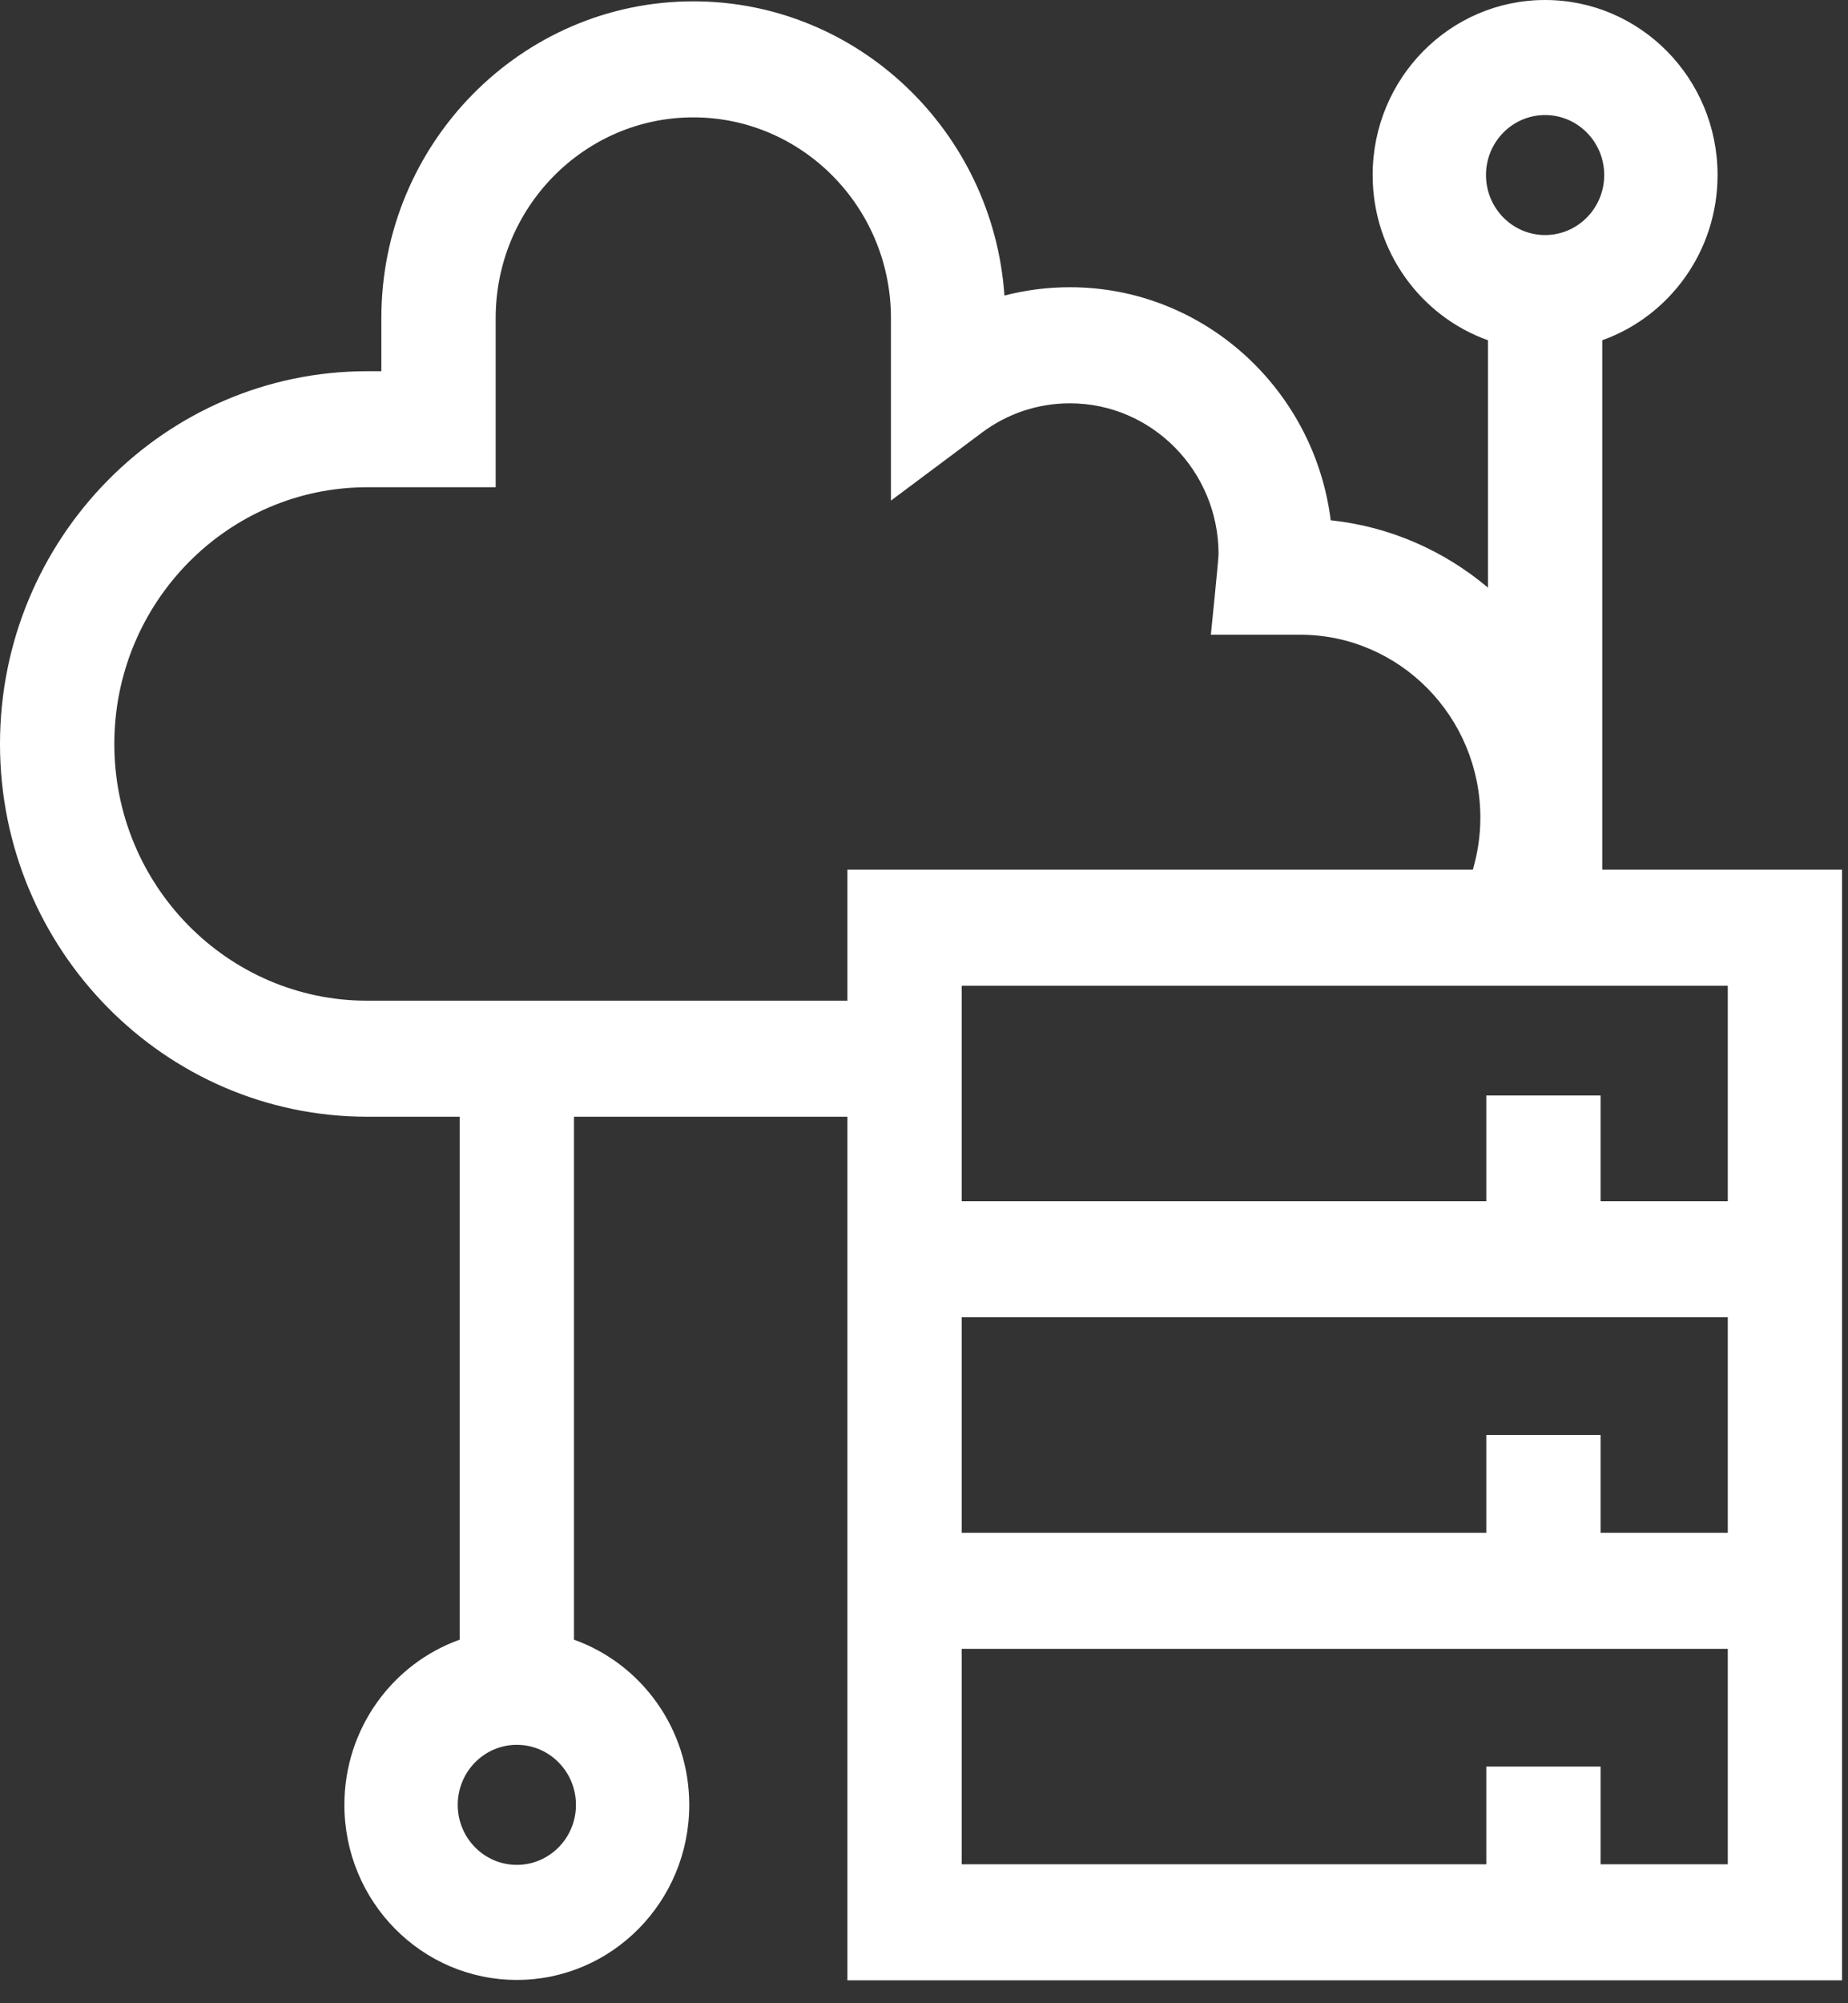 <svg width="36" height="39" viewBox="0 0 36 39" fill="none" xmlns="http://www.w3.org/2000/svg">
<rect x="0" y="0" width="36" height="39" fill="#333333" stroke="none"/>
<path d="M31.213 16.931V6.624C32.521 6.157 33.459 4.894 33.459 3.408C33.459 1.526 31.955 0 30.099 0C28.244 0 26.74 1.526 26.74 3.408C26.74 4.894 27.678 6.158 28.986 6.624V11.44C28.136 10.724 27.08 10.251 25.923 10.129C25.603 7.574 23.446 5.592 20.843 5.592C20.407 5.592 19.98 5.647 19.567 5.754C19.346 2.558 16.712 0.026 13.506 0.026C10.155 0.026 7.429 2.792 7.429 6.192V7.227H7.153C3.209 7.227 0 10.482 0 14.484C0 18.486 3.209 21.741 7.153 21.741H8.955V31.922C7.647 32.388 6.709 33.652 6.709 35.138C6.709 37.02 8.213 38.546 10.068 38.546C11.923 38.546 13.427 37.02 13.427 35.138C13.427 33.652 12.489 32.388 11.181 31.922V21.741H16.508V38.554H35.884V16.931H31.213ZM30.099 2.24C30.735 2.24 31.251 2.763 31.251 3.408C31.251 4.053 30.735 4.576 30.099 4.576C29.464 4.576 28.948 4.053 28.948 3.408C28.948 2.763 29.463 2.24 30.099 2.24ZM11.22 35.138C11.22 35.783 10.704 36.306 10.068 36.306C9.432 36.306 8.917 35.783 8.917 35.138C8.917 34.493 9.432 33.969 10.068 33.969C10.704 33.969 11.22 34.493 11.22 35.138ZM16.508 19.482H7.153C4.436 19.482 2.227 17.24 2.227 14.484C2.227 11.728 4.436 9.486 7.153 9.486H9.656V6.192C9.656 4.038 11.383 2.285 13.506 2.285C15.629 2.285 17.356 4.038 17.356 6.192V9.746L19.129 8.422C19.629 8.049 20.221 7.852 20.843 7.852C22.439 7.852 23.738 9.169 23.738 10.789C23.738 10.892 23.588 12.357 23.588 12.357H25.326C27.263 12.357 28.838 13.955 28.838 15.92C28.838 16.263 28.787 16.604 28.692 16.931H16.508V19.482ZM33.658 36.295H31.18V34.392H28.954V36.295H18.735V32.1H33.658V36.295ZM33.658 29.841H31.18V27.937H28.954V29.841H18.735V25.645H33.658V29.841ZM33.658 23.386H31.18V21.327H28.954V23.386H18.735V19.19H33.658V23.386Z" fill="white"/>
</svg>

